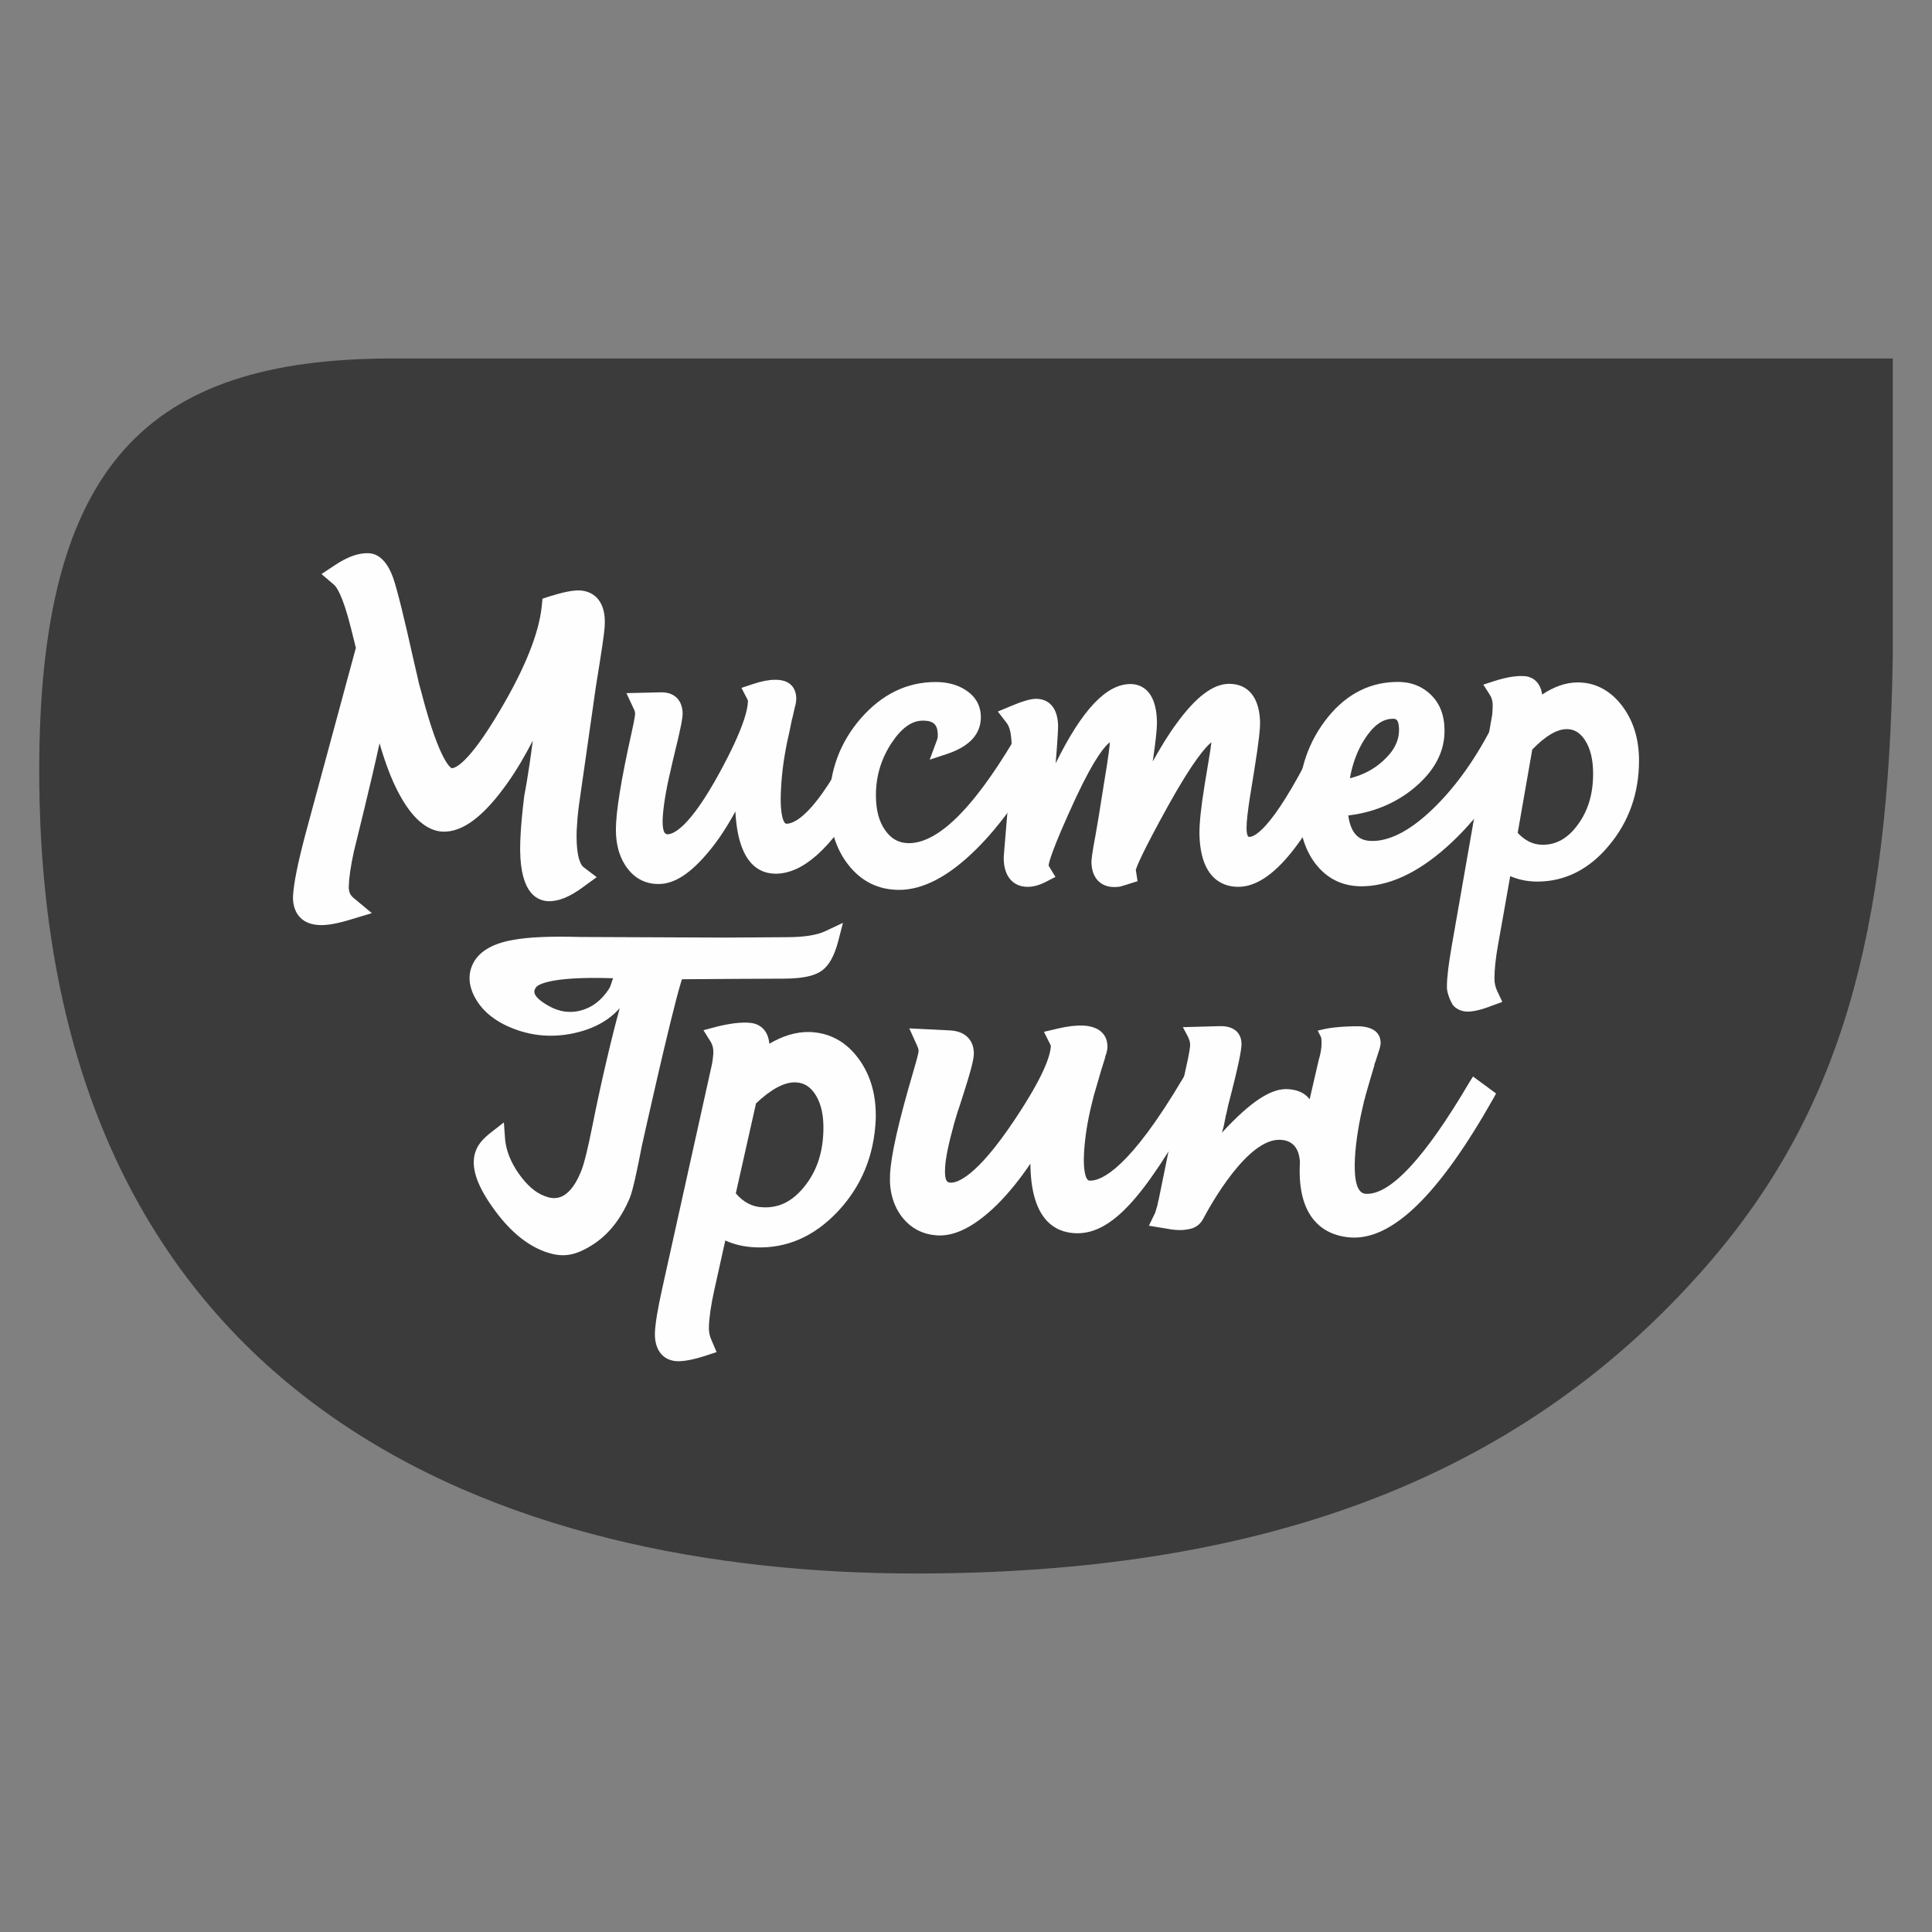 <?xml version="1.0" encoding="UTF-8"?>
<!DOCTYPE svg PUBLIC "-//W3C//DTD SVG 1.1//EN" "http://www.w3.org/Graphics/SVG/1.1/DTD/svg11.dtd">
<!-- Creator: CorelDRAW 2019 (64-Bit) -->
<svg xmlns="http://www.w3.org/2000/svg" xml:space="preserve" width="120px" height="120px" version="1.1" style="shape-rendering:geometricPrecision; text-rendering:geometricPrecision; image-rendering:optimizeQuality; fill-rule:evenodd; clip-rule:evenodd"
viewBox="0 0 95.55 95.55"
 xmlns:xlink="http://www.w3.org/1999/xlink"
 xmlns:xodm="http://www.corel.com/coreldraw/odm/2003">
 <rect x="0" y="0" width="95.55" height="95.55" fill="#808080" stroke="none"/>
 <defs>
  <style type="text/css">
   <![CDATA[
    .fil2 {fill:none}
    .fil1 {fill:#FEFEFE}
    .fil0 {fill:#3C3B3B}
   ]]>
  </style>
 </defs>
 <g id="Слой_x0020_1">
  <g id="_827788608">
   <path class="fil0" d="M19.3 17.73c-11.93,0.03 -17.36,5.18 -17.36,20.38 0,31.73 23.39,39.71 43.35,39.71 16.68,0 29.63,-4.43 38.98,-15.07 6.82,-7.75 9.13,-16.63 9.34,-30.28l0 -14.74 -74.31 0z"/>
   <path class="fil0" d="M21.57 20.81c-10.99,0.02 -15.99,4.65 -15.99,18.31 0,28.51 21.53,35.68 39.9,35.68 15.36,0 27.27,-3.98 35.89,-13.54 6.27,-6.96 8.4,-14.94 8.59,-27.21l0 -13.24 -68.39 0z"/>
   <g>
    <path class="fil1" d="M16.58 27.94l-0.68 0.45 0.63 0.54c0.09,0.08 0.41,0.46 0.82,2.11 0,-0.01 0.17,0.68 0.25,1 -0.09,0.32 -2.49,9.2 -2.49,9.2 -0.39,1.47 -0.59,2.48 -0.62,3.1 -0.01,0.31 0.05,1.35 1.3,1.41 0.38,0.02 0.89,-0.07 1.54,-0.27l1.06 -0.32 -0.89 -0.74c-0.19,-0.15 -0.26,-0.33 -0.25,-0.59 0.01,-0.4 0.09,-0.98 0.25,-1.71 0,0 0.91,-3.66 1.27,-5.36 0.27,0.93 0.57,1.74 0.91,2.39 0.66,1.28 1.41,1.94 2.21,1.98 0.98,0.04 2.03,-0.74 3.21,-2.41 0.45,-0.63 0.86,-1.34 1.25,-2.09 -0.24,1.86 -0.42,2.71 -0.42,2.71 -0.11,0.89 -0.18,1.66 -0.2,2.29 -0.08,2.37 0.7,2.9 1.37,2.94 0.51,0.02 1.08,-0.21 1.74,-0.7l0.67 -0.49 -0.66 -0.5c-0.11,-0.09 -0.37,-0.45 -0.33,-1.8 0.02,-0.38 0.05,-0.77 0.1,-1.17l0.71 -4.97c0.07,-0.54 0.18,-1.27 0.33,-2.17 0.22,-1.38 0.25,-1.75 0.25,-1.91 0.04,-1 -0.43,-1.62 -1.25,-1.66 -0.34,-0.01 -0.83,0.09 -1.5,0.3l-0.33 0.11 -0.04 0.4c-0.14,1.31 -0.82,3.02 -2.03,5.07 -1.64,2.8 -2.3,2.92 -2.42,2.91 -0.01,0 -0.58,-0.2 -1.5,-3.75 0,-0.01 -0.13,-0.47 -0.13,-0.47 0.01,0.01 -0.23,-1.01 -0.23,-1.01 -0.5,-2.25 -0.84,-3.62 -1.04,-4.19 -0.35,-0.97 -0.84,-1.19 -1.2,-1.21 -0.5,-0.02 -1.04,0.17 -1.66,0.58z"/>
    <path class="fil1" d="M37.24 33.83l-0.57 0.19 0.3 0.58c0.02,0.03 0.02,0.05 0.02,0.05 0,0.45 -0.24,1.43 -1.39,3.54 -1.5,2.76 -2.3,3.06 -2.57,3.07 -0.09,0 -0.26,0 -0.26,-0.65 0.01,-0.47 0.1,-1.17 0.3,-2.09l0.11 -0.48c0,-0.02 0.15,-0.65 0.15,-0.65 0.37,-1.49 0.43,-1.9 0.43,-2.1 0,-0.52 -0.28,-1.06 -1.07,-1.05 0,0 -1.71,0.04 -1.71,0.04l0.35 0.75c0.07,0.13 0.08,0.22 0.08,0.27 0,0.03 -0.01,0.21 -0.19,1.01 -0.51,2.3 -0.76,3.85 -0.76,4.73 0,0.78 0.2,1.43 0.58,1.92 0.4,0.52 0.93,0.77 1.56,0.76 0.77,-0.01 1.56,-0.53 2.45,-1.6 0.47,-0.56 0.91,-1.23 1.32,-1.99 0.13,2.55 1.15,3.09 2.02,3.08 1.33,-0.02 2.7,-1.24 4.15,-3.72 0.48,-0.82 0.83,-3.89 0.83,-3.89l-0.51 -0.34 -0.22 0.47c-2.07,4.34 -3.24,5 -3.74,5.01 -0.17,0 -0.29,-0.49 -0.29,-1.22 0.01,-0.73 0.08,-1.52 0.23,-2.35l0.07 -0.38c0,0 0.13,-0.59 0.13,-0.59 0,0 0.14,-0.68 0.14,-0.68l0 0.03 0.13 -0.57 -0.01 0.03c0.06,-0.19 0.08,-0.34 0.08,-0.47 0,-0.22 -0.07,-0.94 -1.06,-0.92 -0.3,0 -0.66,0.07 -1.08,0.21z"/>
    <path class="fil1" d="M42.58 35.52c-1.03,1.18 -1.56,2.6 -1.56,4.2 0,1.25 0.32,2.28 0.95,3.07 0.64,0.81 1.48,1.22 2.5,1.22 1.18,0 2.45,-0.67 3.78,-1.98 1.29,-1.27 2.52,-3.02 3.66,-5.2l0.23 -0.45 -1.35 -0.91 -0.23 0.42c-2.19,3.85 -4.07,5.81 -5.61,5.81 -0.48,0 -0.86,-0.2 -1.16,-0.62 -0.32,-0.44 -0.47,-1.02 -0.47,-1.75 0,-0.94 0.25,-1.78 0.77,-2.58 0.5,-0.75 1,-1.11 1.55,-1.11 0.62,0 0.74,0.28 0.74,0.76 0,0.05 -0.01,0.11 -0.03,0.17l-0.37 1 0.91 -0.3c1.07,-0.37 1.62,-0.97 1.62,-1.81 0,-0.37 -0.12,-0.91 -0.72,-1.31 -0.41,-0.28 -0.92,-0.42 -1.52,-0.42 -1.41,0 -2.65,0.6 -3.69,1.79z"/>
    <path class="fil1" d="M58.19 35.78c-0.4,0.54 -0.79,1.18 -1.18,1.88 0.14,-0.95 0.21,-1.59 0.21,-1.93 -0.02,-1.72 -0.92,-1.9 -1.31,-1.9 -1.19,0 -2.39,1.26 -3.7,3.92 0.11,-1.38 0.12,-1.72 0.12,-1.84 -0.01,-0.85 -0.41,-1.34 -1.08,-1.35 -0.28,0 -0.69,0.12 -1.28,0.37l-0.62 0.26 0.44 0.57c0.15,0.19 0.23,0.56 0.24,1.06 0,0.48 -0.02,1.01 -0.06,1.58l-0.14 1.69c-0.19,2.23 -0.19,2.31 -0.19,2.37 0.01,0.88 0.46,1.4 1.19,1.4 0.27,0 0.57,-0.08 0.88,-0.24l0.49 -0.25c0,0 -0.34,-0.55 -0.34,-0.56 0.01,-0.14 0.16,-0.79 1.35,-3.36 0.95,-2.03 1.47,-2.59 1.68,-2.74 -0.01,0.15 -0.05,0.61 -0.29,2.03 0,0.01 -0.27,1.69 -0.27,1.69 0,0 -0.14,0.82 -0.14,0.82 -0.19,1 -0.21,1.27 -0.21,1.4 0.01,0.75 0.44,1.22 1.12,1.22 0.19,0 0.34,-0.02 0.45,-0.07 -0.01,0.01 0.3,-0.09 0.3,-0.09l0.41 -0.13 -0.08 -0.51c0,0 -0.01,-0.01 -0.01,-0.03 0.04,-0.17 0.3,-0.84 1.64,-3.26 1.21,-2.17 1.83,-2.85 2.1,-3.07 -0.02,0.19 -0.06,0.5 -0.15,1l-0.18 1.09c-0.18,1.1 -0.26,1.89 -0.26,2.4 0.03,2.31 1.21,2.66 1.92,2.66 1.69,0 3.52,-2.29 5.58,-6.99l0.2 -0.44 -1.37 -0.87 -0.22 0.45c-2.38,4.99 -3.38,5.38 -3.64,5.38 -0.04,0 -0.13,0 -0.14,-0.43 0,-0.33 0.06,-0.85 0.17,-1.55l0.2 -1.24c0.27,-1.67 0.3,-2.18 0.3,-2.42 -0.02,-1.23 -0.57,-1.93 -1.53,-1.93 -0.79,0 -1.64,0.64 -2.6,1.96z"/>
    <path class="fil1" d="M67.48 36.57l0 0c0.42,-0.66 0.87,-1 1.35,-1.02 0.19,-0.01 0.34,-0.01 0.36,0.48 0.02,0.59 -0.24,1.11 -0.8,1.61 -0.46,0.42 -1.01,0.7 -1.63,0.85 0.13,-0.73 0.37,-1.37 0.72,-1.92zm6.65 -1.31l-0.21 0.42c-0.87,1.75 -1.88,3.18 -3,4.27 -1.07,1.05 -2.07,1.6 -2.95,1.64 -0.56,0.02 -1.13,-0.13 -1.29,-1.26 1.18,-0.14 2.25,-0.56 3.16,-1.28 1.1,-0.88 1.64,-1.89 1.6,-3.02 -0.02,-0.73 -0.27,-1.32 -0.75,-1.74 -0.46,-0.41 -1.04,-0.6 -1.74,-0.56 -1.36,0.05 -2.52,0.71 -3.44,1.95 -0.91,1.22 -1.34,2.68 -1.29,4.34 0.04,1.19 0.36,2.14 0.94,2.82 0.59,0.7 1.38,1.03 2.34,0.99 1.4,-0.06 2.85,-0.8 4.33,-2.2 1.45,-1.37 2.62,-3.09 3.49,-5.12l0.19 -0.46 -1.38 -0.79z"/>
    <path class="fil1" d="M78.03 40.79l0 0c-0.48,0.66 -1.05,0.99 -1.73,0.99 -0.48,0 -0.89,-0.21 -1.24,-0.59 0.08,-0.47 0.67,-3.82 0.72,-4.12 0.64,-0.66 1.21,-1.01 1.71,-1.01 0.37,0 0.66,0.18 0.9,0.55 0.27,0.41 0.4,0.97 0.4,1.66 0,1 -0.25,1.83 -0.76,2.52zm2.18 -5.9c-0.58,-0.75 -1.32,-1.14 -2.18,-1.14 -0.6,0 -1.19,0.22 -1.76,0.6 -0.11,-0.78 -0.67,-0.9 -0.86,-0.91 -0.41,-0.03 -0.91,0.05 -1.53,0.25l-0.52 0.17 0.32 0.5c0.11,0.17 0.16,0.38 0.14,0.64 0,0.1 -0.01,0.22 -0.02,0.34 -0.44,2.51 -2,11.43 -2,11.43 -0.16,0.92 -0.24,1.57 -0.24,2 0,0.13 0,0.14 0.02,0.25 0.03,0.14 0.1,0.36 0.16,0.47 0.05,0.1 0.09,0.2 0.16,0.27 0.18,0.17 0.41,0.27 0.68,0.27 0.3,0 0.69,-0.09 1.2,-0.29l0.52 -0.19 -0.26 -0.55c-0.08,-0.18 -0.13,-0.37 -0.13,-0.6 0,-0.45 0.06,-1 0.17,-1.63 0,0 0.46,-2.57 0.61,-3.44 0.39,0.17 0.84,0.27 1.34,0.27 1.36,0 2.56,-0.6 3.54,-1.78 0.99,-1.18 1.49,-2.59 1.49,-4.21 0,-1.08 -0.29,-1.99 -0.85,-2.72z"/>
    <path class="fil1" d="M52.31 50.87l-0.68 0.16 0.32 0.64c0.02,0.03 0.02,0.05 0.02,0.06 -0.02,0.48 -0.35,1.5 -1.81,3.68 -1.89,2.83 -2.84,3.1 -3.16,3.08 -0.11,-0.01 -0.3,-0.02 -0.26,-0.72 0.02,-0.49 0.18,-1.24 0.45,-2.21 0,0 0.15,-0.51 0.15,-0.51 0.01,-0.01 0.22,-0.67 0.22,-0.67 0.51,-1.57 0.59,-2 0.6,-2.22 0.03,-0.55 -0.27,-1.16 -1.19,-1.2 0,0 -2,-0.1 -2,-0.1l0.38 0.84c0.07,0.14 0.08,0.23 0.08,0.29 0,0.03 -0.03,0.23 -0.28,1.07 -0.71,2.42 -1.08,4.05 -1.13,5 -0.05,0.83 0.15,1.54 0.57,2.1 0.44,0.58 1.04,0.9 1.79,0.94 0.88,0.04 1.85,-0.46 2.94,-1.53 0.57,-0.57 1.12,-1.25 1.64,-2.02 0.02,2.73 1.18,3.39 2.2,3.44 2.07,0.11 3.82,-2.46 6.39,-7.04l0.26 -0.45 -1.02 -0.66 -0.28 0.48c-2.65,4.48 -4.04,5.1 -4.63,5.07 -0.2,-0.01 -0.31,-0.55 -0.27,-1.33 0.04,-0.77 0.17,-1.61 0.39,-2.49l0.1 -0.4c0,0 0.18,-0.62 0.18,-0.62 0,-0.01 0.21,-0.72 0.21,-0.72l-0.01 0.04 0.19 -0.61 -0.02 0.02c0.08,-0.19 0.11,-0.35 0.12,-0.48 0.01,-0.24 -0.04,-1.01 -1.19,-1.08 -0.36,-0.01 -0.77,0.03 -1.27,0.15z"/>
    <path class="fil1" d="M39.76 58.71l0 0c-0.58,0.71 -1.23,1.03 -2,1 -0.55,-0.01 -0.99,-0.25 -1.37,-0.69 0.11,-0.5 0.93,-4.13 1,-4.45 0.74,-0.7 1.4,-1.06 1.96,-1.04 0.43,0.02 0.74,0.22 1,0.64 0.28,0.46 0.4,1.07 0.37,1.82 -0.04,1.1 -0.36,1.99 -0.96,2.72zm2.71 -6.34c-0.62,-0.85 -1.43,-1.29 -2.41,-1.33 -0.68,-0.02 -1.35,0.19 -2.01,0.58 -0.08,-0.87 -0.71,-1.01 -0.92,-1.03 -0.46,-0.05 -1.02,0.02 -1.74,0.2l-0.6 0.16 0.35 0.56c0.12,0.19 0.16,0.42 0.13,0.7 -0.01,0.12 -0.03,0.24 -0.05,0.38 -0.6,2.72 -2.47,11.14 -2.47,11.14 -0.22,1 -0.34,1.71 -0.36,2.17 -0.03,0.85 0.39,1.39 1.1,1.42 0.33,0.01 0.78,-0.07 1.37,-0.26l0.58 -0.19 -0.26 -0.61c-0.09,-0.2 -0.13,-0.41 -0.12,-0.66 0.02,-0.5 0.11,-1.09 0.26,-1.77 0,0 0.34,-1.54 0.55,-2.48 0.44,0.2 0.94,0.32 1.51,0.34 1.53,0.06 2.9,-0.54 4.07,-1.79 1.16,-1.24 1.78,-2.76 1.86,-4.52 0.04,-1.18 -0.24,-2.19 -0.84,-3.01z"/>
    <path class="fil1" d="M65.52 50.89l-0.35 0.08 0.16 0.32c0.01,0.02 0.03,0.09 0.03,0.31 0,0.24 -0.05,0.53 -0.14,0.82 0,0 -0.32,1.37 -0.45,1.95 -0.2,-0.28 -0.54,-0.46 -1.01,-0.5 -0.85,-0.09 -1.89,0.59 -3.33,2.15 0.05,-0.16 0.09,-0.32 0.09,-0.32 0,-0.01 0.1,-0.49 0.1,-0.49 0,0 -0.01,0.01 -0.01,0.01 0.03,-0.07 0.06,-0.22 0.13,-0.55l0.19 -0.74c0.42,-1.66 0.47,-2.1 0.47,-2.3 0,-0.26 -0.09,-0.47 -0.24,-0.62 -0.19,-0.18 -0.47,-0.27 -0.84,-0.26 0,0 -1.82,0.05 -1.82,0.05l0.22 0.41c0.09,0.17 0.14,0.32 0.14,0.45 0,0.08 -0.02,0.36 -0.22,1.22 0,0 -0.41,1.92 -0.41,1.92l0.01 0c-0.01,0.03 -0.02,0.06 -0.04,0.12 0,0.02 -0.22,1.09 -0.35,1.73l-0.54 2.65c0,0 -0.05,0.2 -0.05,0.2l-0.02 0.12 -0.11 0.36 -0.31 0.64 0.67 0.11c0.65,0.12 0.94,0.14 1.35,0.05 0.13,-0.02 0.46,-0.13 0.65,-0.47l-0.03 0.04 0.05 -0.08c0.35,-0.66 2.17,-3.95 3.79,-3.9 0.42,0.01 0.94,0.21 0.99,1.1 -0.18,3.08 1.49,3.66 2.49,3.73 2.07,0.15 4.39,-2.11 7.09,-6.9l0.12 -0.22 -1.14 -0.84 -0.17 0.27c-2.21,3.76 -3.94,5.62 -5.15,5.53 -0.51,-0.04 -0.56,-0.98 -0.52,-1.77 0.05,-0.86 0.2,-1.78 0.44,-2.75 0,0 -0.01,0.01 -0.01,0.01 0.02,-0.07 0.06,-0.19 0.12,-0.44 0,0 0.2,-0.69 0.2,-0.69 0,0 0.22,-0.74 0.22,-0.74 0,0 -0.01,0.01 -0.02,0.01 0.04,-0.08 0.1,-0.27 0.22,-0.65 0.06,-0.17 0.09,-0.3 0.1,-0.41 0,-0.01 0,-0.03 0,-0.04 0,-0.25 -0.11,-0.75 -0.99,-0.81 -0.36,-0.02 -1.27,0.02 -1.77,0.13z"/>
    <path class="fil1" d="M30.11 48.92l0 0c-0.38,0.57 -0.83,0.91 -1.4,1.06 -0.55,0.14 -1.07,0.06 -1.61,-0.25 -0.86,-0.5 -0.69,-0.76 -0.59,-0.9 0.04,-0.07 0.51,-0.56 3.81,-0.45 -0.07,0.18 -0.11,0.39 -0.21,0.54zm10.71 -2.87c-0.42,0.2 -1.07,0.3 -1.92,0.3l-2.97 0.02c-2.84,-0.01 -6.76,-0.03 -7.21,-0.03 -1.48,-0.04 -2.59,0 -3.37,0.15 -0.96,0.17 -1.6,0.54 -1.91,1.08 -0.3,0.53 -0.29,1.11 0.03,1.73 0.3,0.57 0.79,1.03 1.46,1.37 1.11,0.55 2.28,0.69 3.49,0.42 0.94,-0.21 1.69,-0.62 2.23,-1.23 -0.41,1.47 -0.97,3.89 -1.35,5.81 -0.21,1.06 -0.41,1.9 -0.57,2.28 -0.66,1.61 -1.46,1.33 -1.8,1.2 -0.44,-0.16 -0.87,-0.53 -1.27,-1.1 -0.41,-0.58 -0.63,-1.16 -0.68,-1.71l-0.06 -0.83 -0.68 0.53c-0.35,0.28 -0.58,0.55 -0.69,0.83 -0.3,0.71 -0.04,1.64 0.8,2.82 0.79,1.13 1.66,1.87 2.59,2.21 0.88,0.32 1.49,0.21 2.34,-0.32 0.8,-0.5 1.43,-1.29 1.87,-2.34 0.15,-0.38 0.35,-1.3 0.59,-2.55 0,0 1.41,-6.37 1.94,-8.11 0,0 0.02,-0.07 0.05,-0.15 0.59,-0.01 5.09,-0.03 5.09,-0.03 0.88,-0.01 1.45,-0.13 1.82,-0.39 0.36,-0.26 0.63,-0.74 0.82,-1.48l0.23 -0.89 -0.87 0.41z"/>
   </g>
  </g>
  <rect class="fil2" width="95.55" height="95.55"/>
 </g>
</svg>
